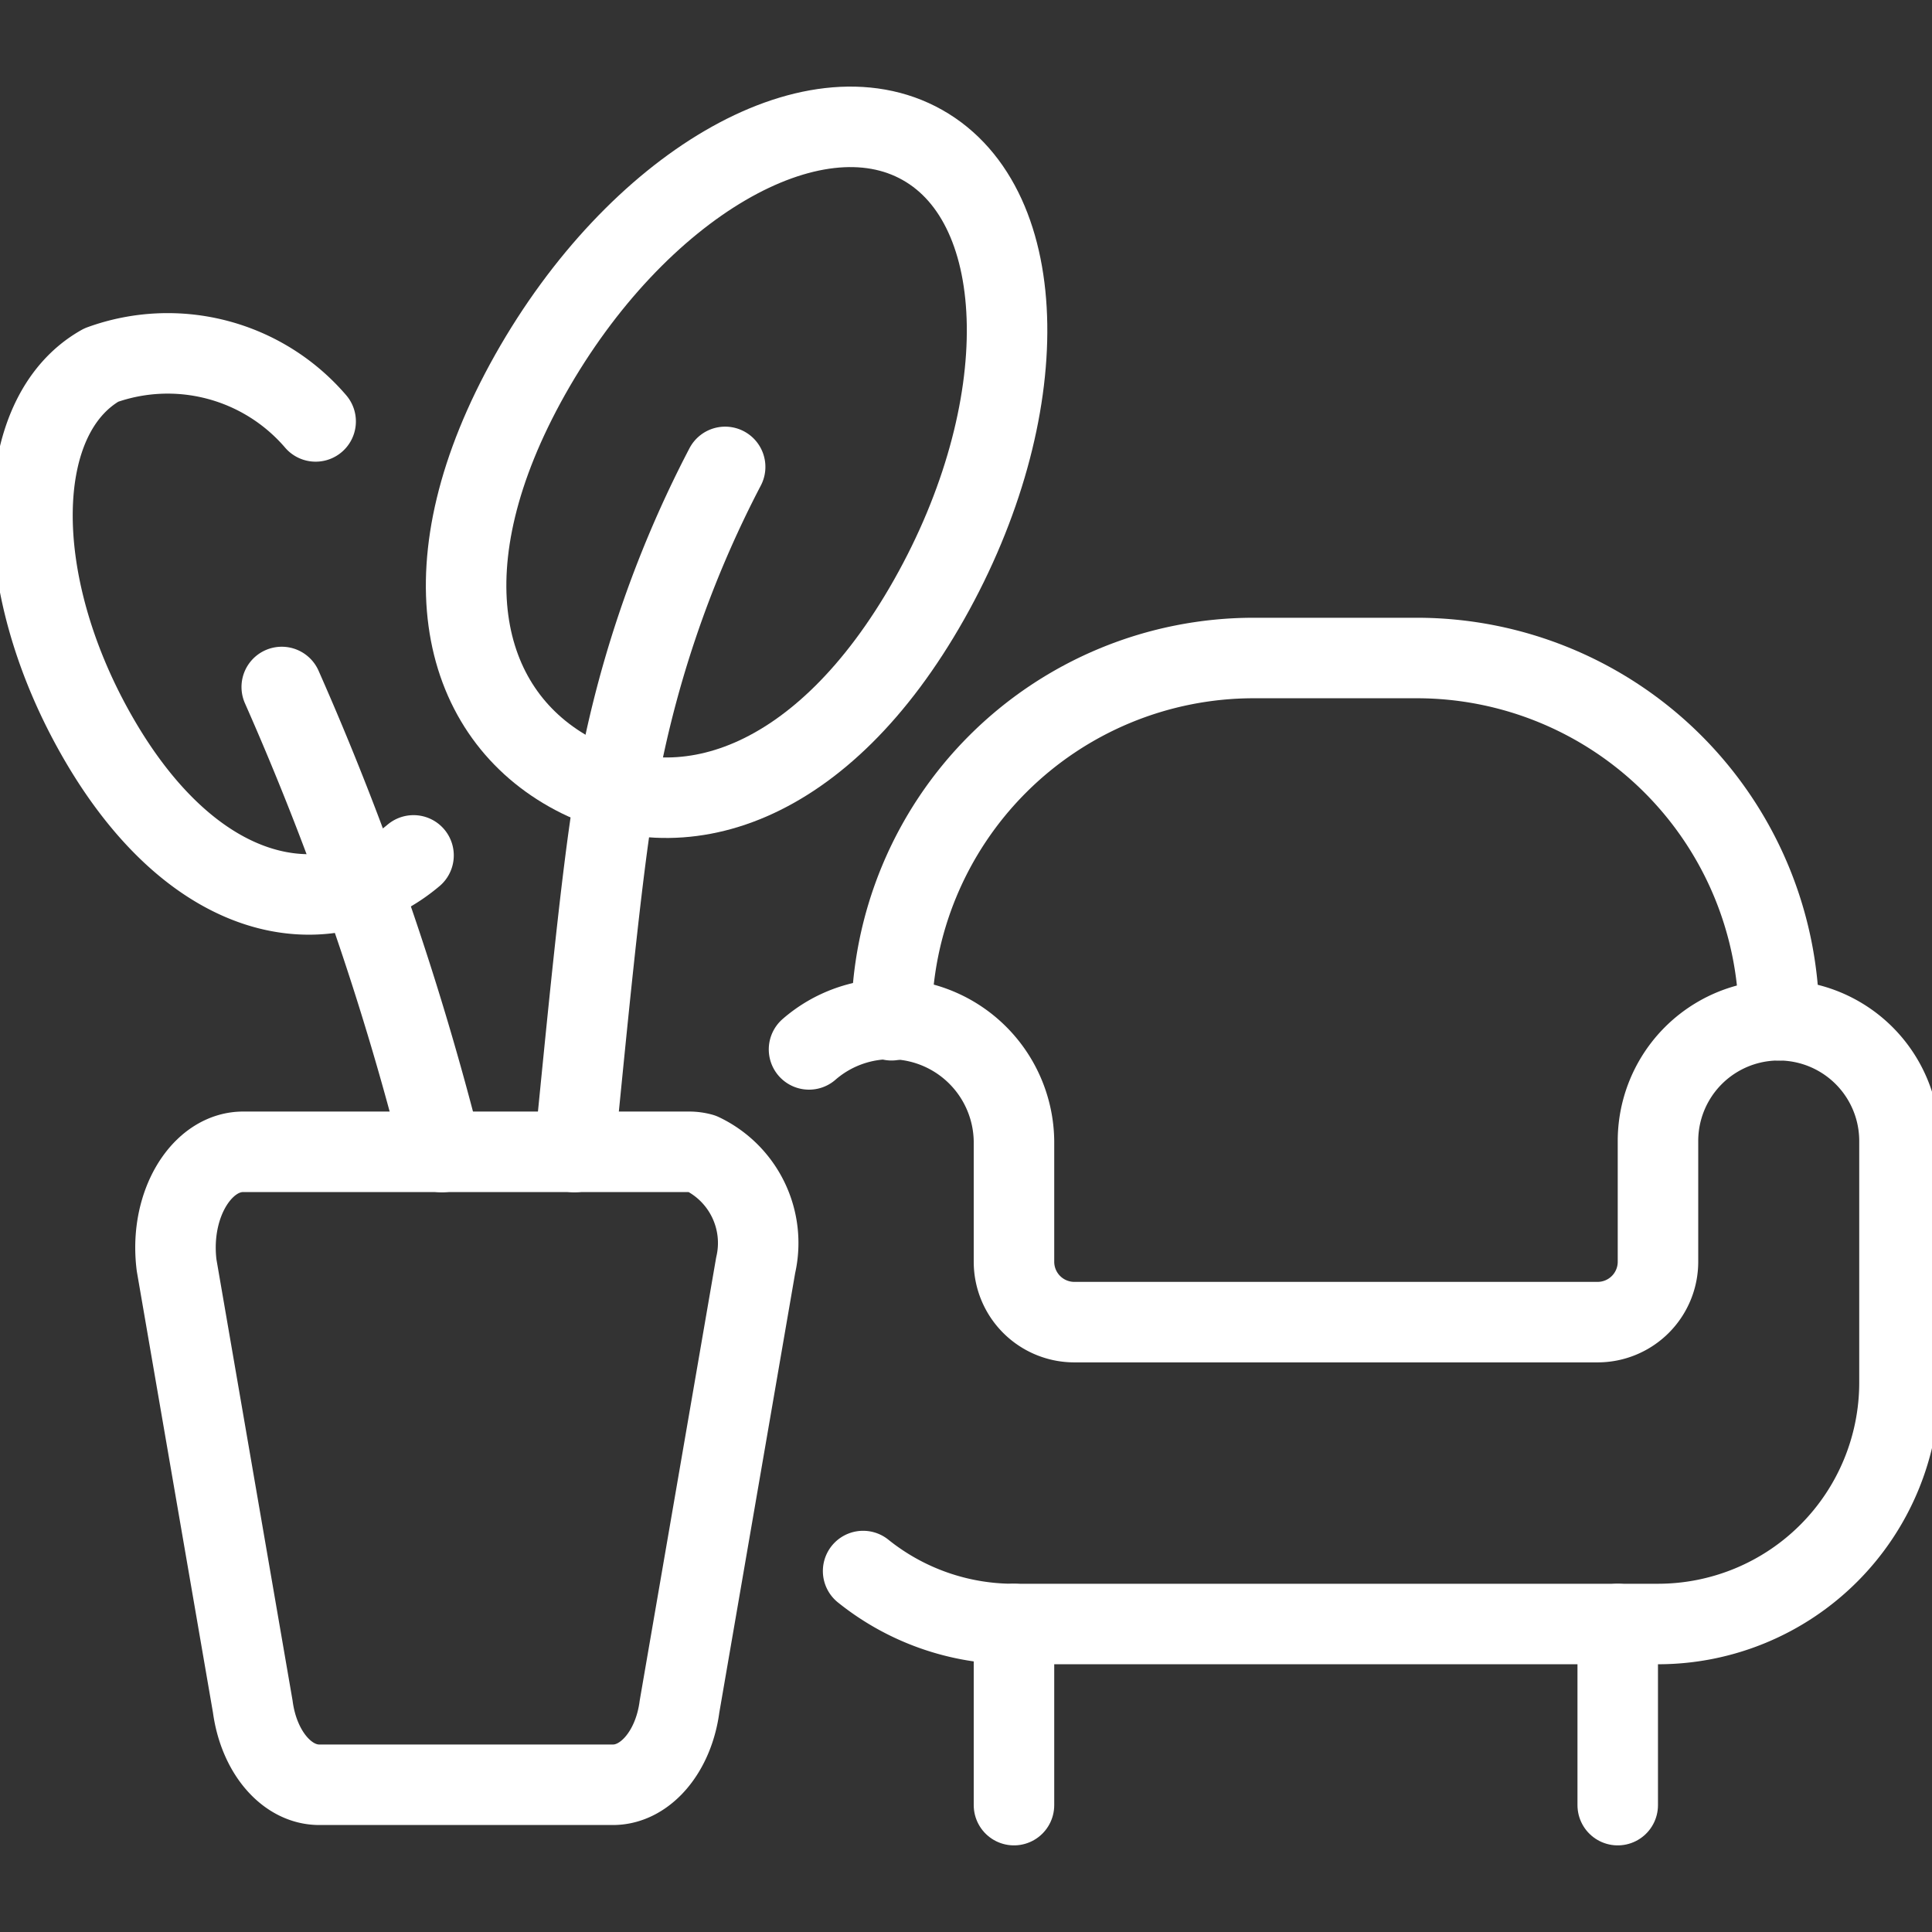 <svg xmlns="http://www.w3.org/2000/svg" viewBox="0 0 24 24" id="Indoor-Plant-14--Streamline-Ultimate" height="24" width="24"><rect x="0" y="0" width="24" height="24" fill="#333333" stroke="none"/><desc>Indoor Plant 14 Streamline Icon: https://streamlinehq.com</desc><defs></defs><title>indooor-plant-14</title><path d="M3.14 21.2c0.075 0.563 0.422 0.971 0.826 0.971h3.649c0.4 0 0.752 -0.408 0.826 -0.971l0.946 -5.482a1.231 1.231 0 0 0 -0.671 -1.389 0.585 0.585 0 0 0 -0.155 -0.021h-5.54c-0.465 0 -0.841 0.533 -0.841 1.19a1.78 1.78 0 0 0 0.014 0.22Z" fill="none" stroke="#ffffff" stroke-linecap="round" stroke-linejoin="round" stroke-width="1"></path><path d="M7.135 14.311c0.146 -1.455 0.331 -3.429 0.5 -4.416A13.729 13.729 0 0 1 9.008 5.8" fill="none" stroke="#ffffff" stroke-linecap="round" stroke-linejoin="round" stroke-width="1"></path><path d="M6.587 4.651C5.265 7 5.7 8.816 7.07 9.587s3.151 0.2 4.473 -2.142 1.284 -4.872 -0.084 -5.644 -3.55 0.505 -4.872 2.85Z" fill="none" stroke="#ffffff" stroke-linecap="round" stroke-linejoin="round" stroke-width="1"></path><path d="M5.137 10.626a2.085 2.085 0 0 1 -0.321 0.223c-1.11 0.625 -2.555 0.165 -3.628 -1.737s-1.041 -3.951 0.069 -4.577a2.421 2.421 0 0 1 2.664 0.7" fill="none" stroke="#ffffff" stroke-linecap="round" stroke-linejoin="round" stroke-width="1"></path><path d="M10.722 19.516a2.983 2.983 0 0 0 1.874 0.658h8a3 3 0 0 0 3 -3v-3a1.5 1.5 0 1 0 -3 0v1.5a0.75 0.75 0 0 1 -0.75 0.75h-6.5a0.75 0.75 0 0 1 -0.75 -0.75v-1.5a1.537 1.537 0 0 0 -2.546 -1.138" fill="none" stroke="#ffffff" stroke-linecap="round" stroke-linejoin="round" stroke-width="1"></path><path d="m12.596 20.174 0 2.25" fill="none" stroke="#ffffff" stroke-linecap="round" stroke-linejoin="round" stroke-width="1"></path><path d="m20.096 20.174 0 2.25" fill="none" stroke="#ffffff" stroke-linecap="round" stroke-linejoin="round" stroke-width="1"></path><path d="M11.075 12.674a4.5 4.5 0 0 1 4.5 -4.5H17.6a4.5 4.5 0 0 1 4.5 4.5" fill="none" stroke="#ffffff" stroke-linecap="round" stroke-linejoin="round" stroke-width="1"></path><path d="M3.5 8.534a36.161 36.161 0 0 1 1.989 5.777" fill="none" stroke="#ffffff" stroke-linecap="round" stroke-linejoin="round" stroke-width="1"></path></svg>